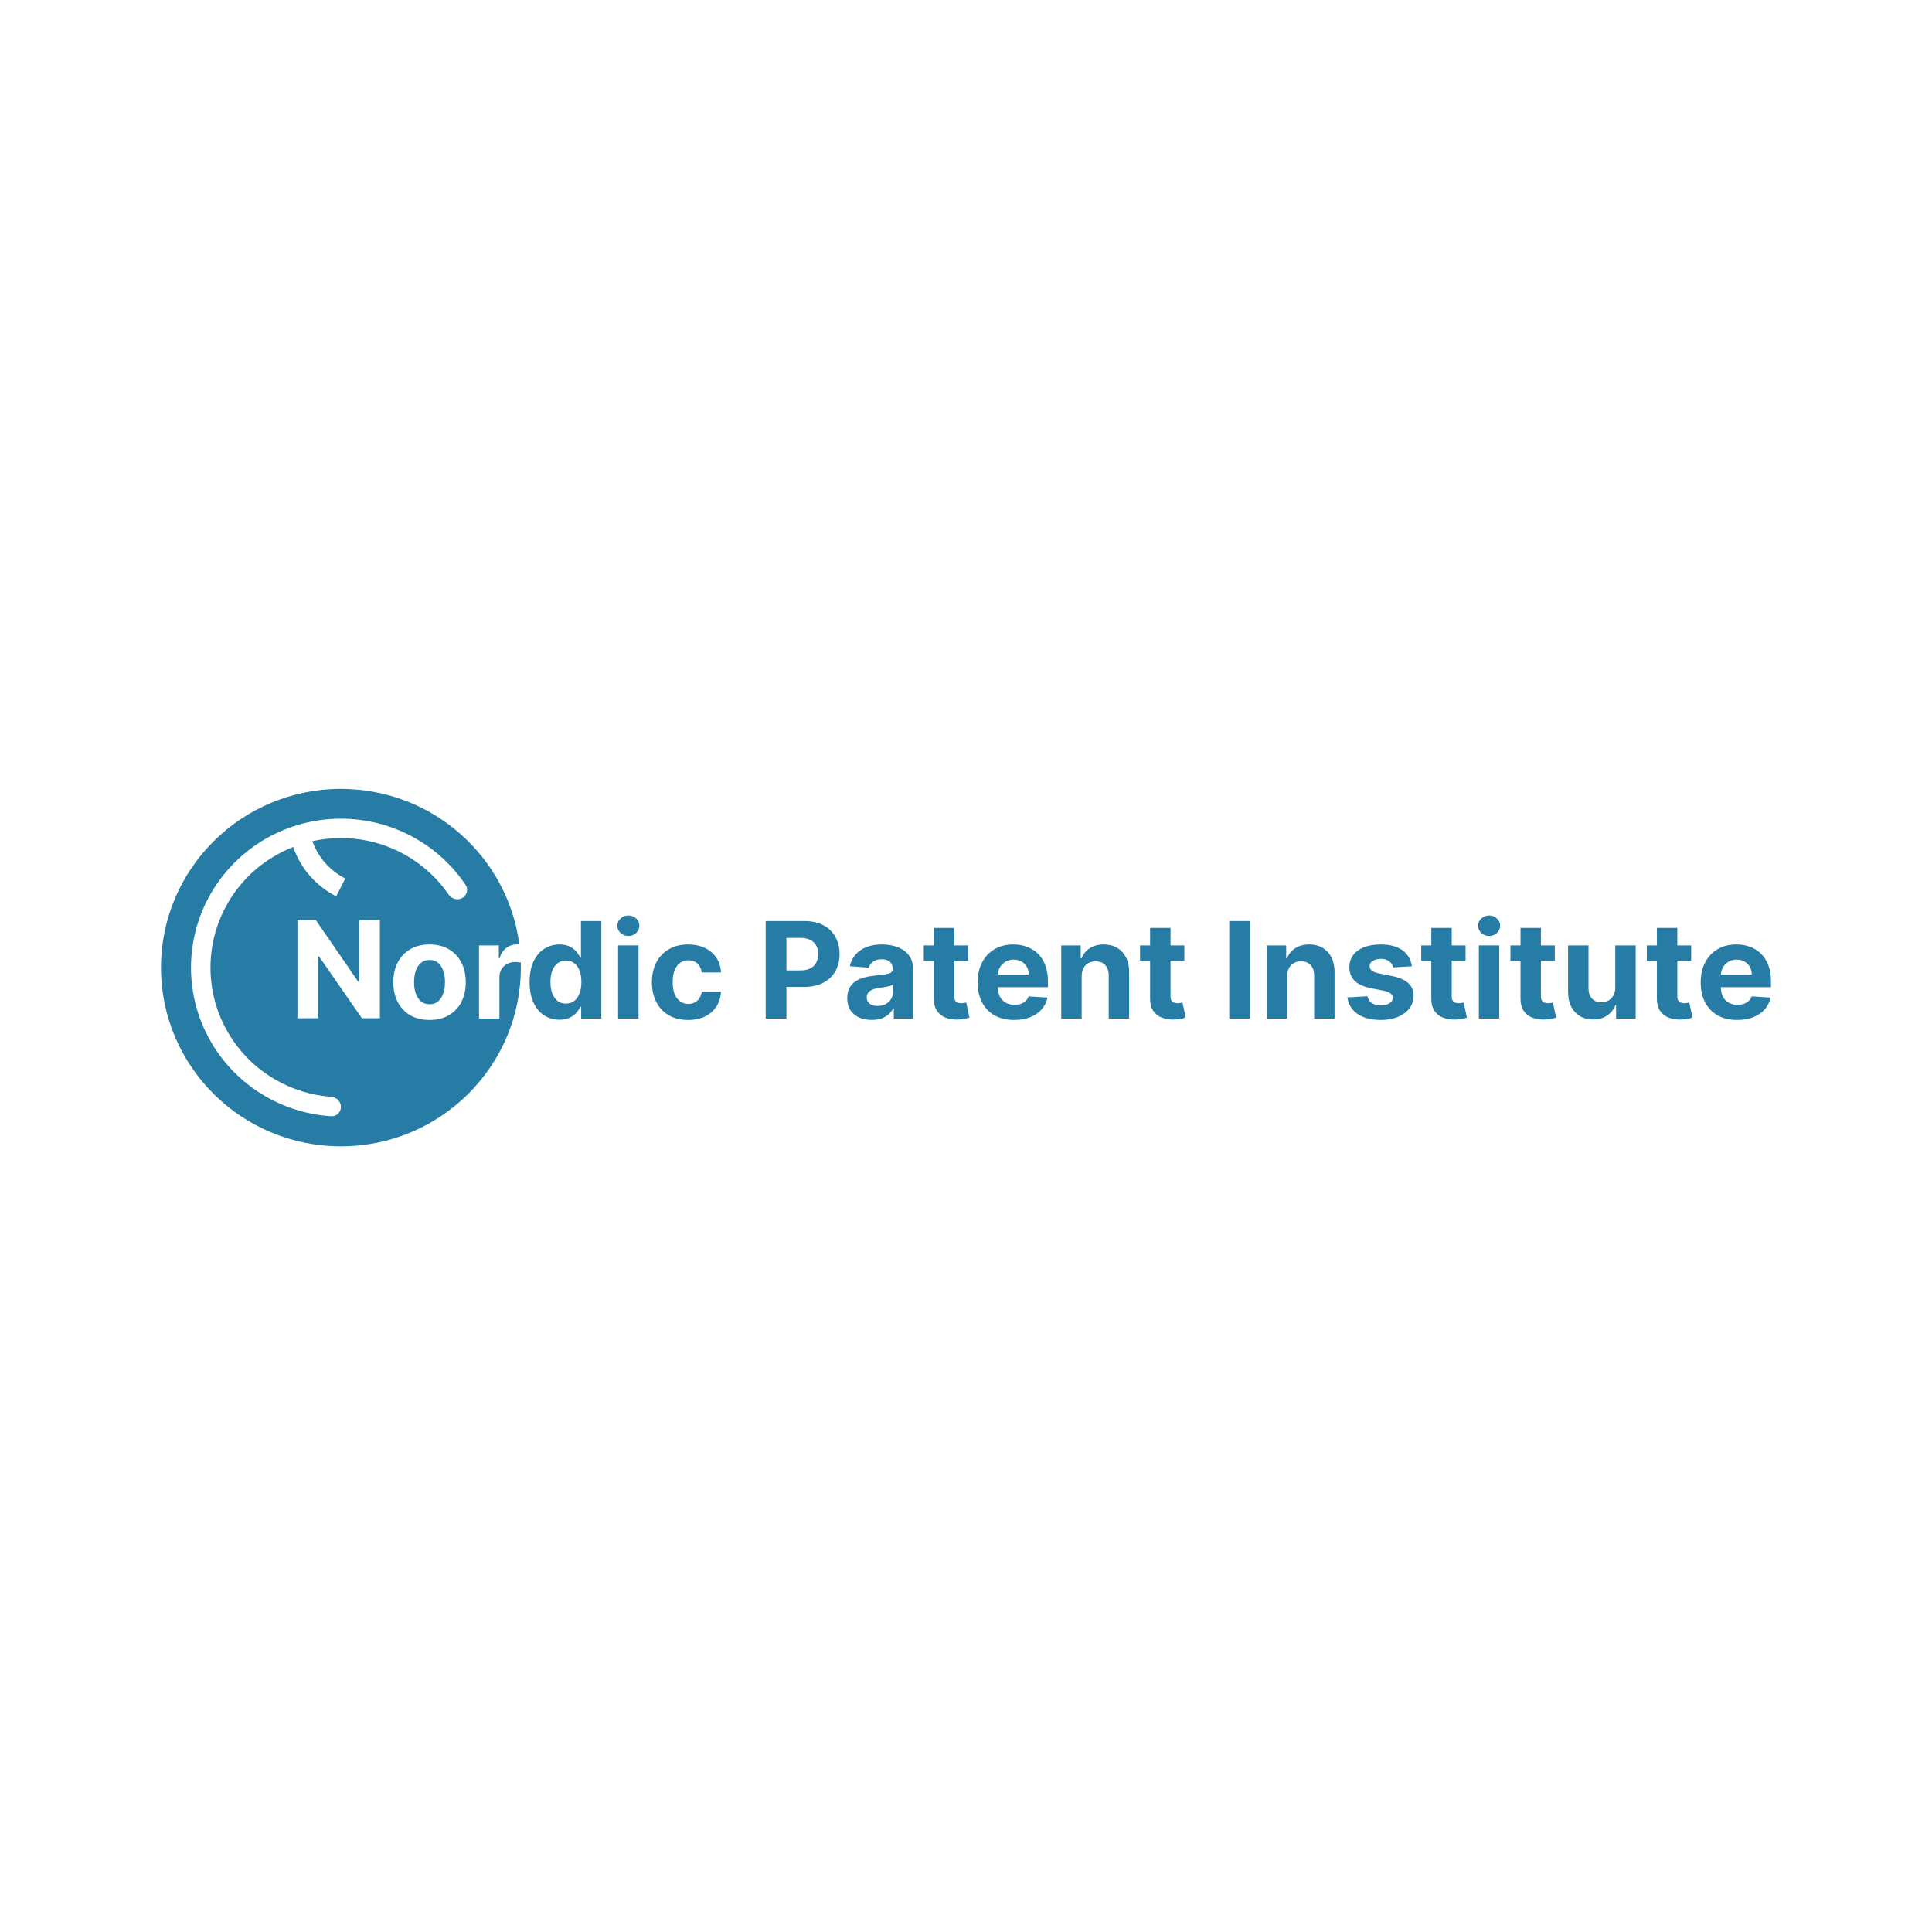 <svg width="600" height="600" viewBox="0 0 600 600" fill="none" xmlns="http://www.w3.org/2000/svg">
<path d="M191.959 316.315V293.61H198.299V316.315H191.959Z" fill="#267CA4"/>
<path d="M195.144 290.683C194.201 290.683 193.393 290.373 192.718 289.752C192.053 289.121 191.721 288.368 191.721 287.491C191.721 286.623 192.053 285.879 192.718 285.259C193.393 284.628 194.201 284.312 195.144 284.312C196.086 284.312 196.89 284.628 197.555 285.259C198.229 285.879 198.567 286.623 198.567 287.491C198.567 288.368 198.229 289.121 197.555 289.752C196.89 290.373 196.086 290.683 195.144 290.683Z" fill="#267CA4"/>
<path d="M459.275 316.315V293.61H465.615V316.315H459.275Z" fill="#267CA4"/>
<path d="M462.46 290.683C461.517 290.683 460.709 290.373 460.034 289.752C459.369 289.121 459.037 288.368 459.037 287.491C459.037 286.623 459.369 285.879 460.034 285.259C460.709 284.628 461.517 284.312 462.46 284.312C463.402 284.312 464.206 284.628 464.871 285.259C465.545 285.879 465.883 286.623 465.883 287.491C465.883 288.368 465.545 289.121 464.871 289.752C464.206 290.373 463.402 290.683 462.46 290.683Z" fill="#267CA4"/>
<path d="M482.851 298.34V293.61H478.55V288.17H472.211V293.61H469.086V298.34H472.211V310.165C472.201 311.654 472.513 312.885 473.148 313.861C473.783 314.836 474.671 315.556 475.812 316.019C476.963 316.482 478.302 316.684 479.83 316.625C480.654 316.595 481.353 316.512 481.928 316.374C482.504 316.246 482.95 316.132 483.268 316.034L482.271 311.348C482.112 311.378 481.884 311.422 481.586 311.481C481.289 311.53 480.991 311.555 480.693 311.555C480.267 311.555 479.89 311.491 479.562 311.363C479.245 311.235 478.997 311.013 478.818 310.698C478.64 310.372 478.55 309.919 478.55 309.338V298.34H482.851Z" fill="#267CA4"/>
<path d="M525.207 298.34V293.61H520.907V288.17H514.567V293.61H511.442V298.34H514.567V310.165C514.557 311.654 514.87 312.885 515.505 313.861C516.14 314.836 517.028 315.556 518.169 316.019C519.319 316.482 520.659 316.684 522.187 316.625C523.01 316.595 523.709 316.512 524.285 316.374C524.86 316.246 525.307 316.132 525.624 316.034L524.627 311.348C524.468 311.378 524.24 311.422 523.943 311.481C523.645 311.53 523.347 311.555 523.05 311.555C522.623 311.555 522.246 311.491 521.919 311.363C521.601 311.235 521.353 311.013 521.175 310.698C520.996 310.372 520.907 309.919 520.907 309.338V298.34H525.207Z" fill="#267CA4"/>
<path fill-rule="evenodd" clip-rule="evenodd" d="M533.437 315.339C535.133 316.285 537.157 316.758 539.509 316.758C541.394 316.758 543.055 316.472 544.494 315.901C545.942 315.319 547.123 314.511 548.036 313.477C548.958 312.432 549.568 311.21 549.866 309.811L544.003 309.426C543.784 309.998 543.467 310.481 543.05 310.875C542.634 311.269 542.133 311.565 541.547 311.762C540.962 311.959 540.317 312.058 539.613 312.058C538.551 312.058 537.634 311.836 536.86 311.392C536.086 310.949 535.486 310.318 535.059 309.5C534.642 308.682 534.434 307.712 534.434 306.588V306.574H550V304.844C550 302.913 549.727 301.228 549.182 299.789C548.636 298.34 547.872 297.138 546.89 296.182C545.918 295.226 544.777 294.512 543.467 294.039C542.167 293.556 540.764 293.314 539.256 293.314C537.013 293.314 535.059 293.807 533.392 294.793C531.735 295.778 530.451 297.153 529.538 298.917C528.625 300.681 528.169 302.73 528.169 305.066C528.169 307.46 528.625 309.535 529.538 311.289C530.451 313.033 531.75 314.383 533.437 315.339ZM534.44 302.671C534.478 301.856 534.69 301.112 535.074 300.439C535.491 299.7 536.066 299.114 536.8 298.68C537.544 298.237 538.397 298.015 539.36 298.015C540.282 298.015 541.091 298.217 541.785 298.621C542.49 299.015 543.04 299.562 543.437 300.262C543.834 300.962 544.033 301.765 544.033 302.671H534.44Z" fill="#267CA4"/>
<path d="M501.639 306.648V293.61H507.978V316.315H501.892V312.191H501.654C501.138 313.521 500.28 314.59 499.079 315.398C497.889 316.206 496.435 316.61 494.719 316.61C493.191 316.61 491.847 316.265 490.686 315.576C489.525 314.886 488.618 313.905 487.963 312.634C487.318 311.363 486.991 309.84 486.981 308.067V293.61H493.32V306.943C493.33 308.283 493.692 309.343 494.407 310.121C495.121 310.9 496.078 311.289 497.279 311.289C498.043 311.289 498.757 311.117 499.422 310.772C500.086 310.417 500.622 309.895 501.029 309.205C501.445 308.515 501.649 307.663 501.639 306.648Z" fill="#267CA4"/>
<path d="M455.145 298.34V293.61H450.845V288.17H444.505V293.61H441.38V298.34H444.505V310.165C444.495 311.654 444.808 312.885 445.443 313.861C446.078 314.836 446.966 315.556 448.107 316.019C449.257 316.482 450.597 316.684 452.125 316.625C452.948 316.595 453.647 316.512 454.223 316.374C454.798 316.246 455.245 316.132 455.562 316.034L454.565 311.348C454.406 311.378 454.178 311.422 453.881 311.481C453.583 311.53 453.285 311.555 452.988 311.555C452.561 311.555 452.184 311.491 451.857 311.363C451.539 311.235 451.291 311.013 451.113 310.698C450.934 310.372 450.845 309.919 450.845 309.338V298.34H455.145Z" fill="#267CA4"/>
<path d="M438.475 300.084L432.671 300.439C432.572 299.946 432.358 299.503 432.031 299.109C431.704 298.705 431.272 298.385 430.736 298.148C430.211 297.902 429.581 297.779 428.846 297.779C427.864 297.779 427.036 297.985 426.361 298.399C425.687 298.803 425.349 299.345 425.349 300.025C425.349 300.567 425.567 301.026 426.004 301.4C426.441 301.774 427.19 302.075 428.251 302.302L432.388 303.129C434.61 303.583 436.267 304.312 437.359 305.317C438.45 306.322 438.996 307.643 438.996 309.279C438.996 310.767 438.554 312.072 437.671 313.196C436.798 314.319 435.598 315.196 434.07 315.827C432.552 316.448 430.801 316.758 428.817 316.758C425.791 316.758 423.38 316.132 421.584 314.881C419.798 313.619 418.752 311.905 418.444 309.737L424.68 309.412C424.868 310.328 425.324 311.028 426.049 311.511C426.773 311.984 427.701 312.22 428.831 312.22C429.943 312.22 430.836 312.008 431.51 311.585C432.195 311.151 432.542 310.594 432.552 309.914C432.542 309.343 432.299 308.875 431.823 308.51C431.346 308.136 430.612 307.85 429.62 307.653L425.662 306.869C423.43 306.426 421.768 305.657 420.676 304.563C419.595 303.469 419.054 302.075 419.054 300.38C419.054 298.922 419.451 297.665 420.245 296.611C421.048 295.556 422.174 294.743 423.623 294.172C425.081 293.6 426.788 293.314 428.742 293.314C431.629 293.314 433.901 293.921 435.558 295.133C437.225 296.345 438.197 297.995 438.475 300.084Z" fill="#267CA4"/>
<path d="M399.727 316.315V303.189C399.737 302.213 399.92 301.38 400.277 300.691C400.645 299.991 401.151 299.459 401.795 299.094C402.45 298.729 403.204 298.547 404.057 298.547C405.327 298.547 406.324 298.941 407.049 299.73C407.773 300.508 408.13 301.592 408.12 302.982V316.315H414.46V301.858C414.46 300.094 414.132 298.577 413.477 297.306C412.823 296.024 411.905 295.039 410.724 294.349C409.544 293.659 408.16 293.314 406.572 293.314C404.876 293.314 403.432 293.704 402.242 294.482C401.051 295.251 400.203 296.295 399.697 297.616H399.429V293.61H393.387V316.315H399.727Z" fill="#267CA4"/>
<path d="M388.205 286.042V316.315H381.761V286.042H388.205Z" fill="#267CA4"/>
<path d="M367.814 298.34V293.61H363.513V288.17H357.173V293.61H354.048V298.34H357.173V310.165C357.163 311.654 357.476 312.885 358.111 313.861C358.746 314.836 359.634 315.556 360.775 316.019C361.925 316.482 363.265 316.684 364.793 316.625C365.616 316.595 366.315 316.512 366.891 316.374C367.466 316.246 367.913 316.132 368.23 316.034L367.233 311.348C367.074 311.378 366.846 311.422 366.549 311.481C366.251 311.53 365.953 311.555 365.656 311.555C365.229 311.555 364.852 311.491 364.525 311.363C364.207 311.235 363.959 311.013 363.781 310.698C363.602 310.372 363.513 309.919 363.513 309.338V298.34H367.814Z" fill="#267CA4"/>
<path d="M335.926 303.189V316.315H329.587V293.61H335.629V297.616H335.896C336.402 296.295 337.251 295.251 338.441 294.482C339.632 293.704 341.075 293.314 342.772 293.314C344.359 293.314 345.743 293.659 346.924 294.349C348.104 295.039 349.022 296.024 349.677 297.306C350.332 298.577 350.659 300.094 350.659 301.858V316.315H344.319V302.982C344.329 301.592 343.972 300.508 343.248 299.73C342.524 298.941 341.527 298.547 340.257 298.547C339.404 298.547 338.65 298.729 337.995 299.094C337.35 299.459 336.844 299.991 336.477 300.691C336.12 301.38 335.936 302.213 335.926 303.189Z" fill="#267CA4"/>
<path fill-rule="evenodd" clip-rule="evenodd" d="M308.887 315.339C310.583 316.285 312.607 316.758 314.958 316.758C316.843 316.758 318.505 316.472 319.944 315.901C321.392 315.319 322.573 314.511 323.485 313.477C324.408 312.432 325.018 311.21 325.316 309.811L319.453 309.426C319.234 309.998 318.917 310.481 318.5 310.875C318.083 311.269 317.582 311.565 316.997 311.762C316.412 311.959 315.767 312.058 315.062 312.058C314.001 312.058 313.083 311.836 312.309 311.392C311.536 310.949 310.935 310.318 310.509 309.5C310.092 308.682 309.884 307.712 309.884 306.588V306.574H325.45V304.844C325.45 302.913 325.177 301.228 324.631 299.789C324.086 298.34 323.322 297.138 322.34 296.182C321.367 295.226 320.226 294.512 318.917 294.039C317.617 293.556 316.213 293.314 314.705 293.314C312.463 293.314 310.509 293.807 308.842 294.793C307.185 295.778 305.9 297.153 304.988 298.917C304.075 300.681 303.619 302.73 303.619 305.066C303.619 307.46 304.075 309.535 304.988 311.289C305.9 313.033 307.2 314.383 308.887 315.339ZM319.482 302.671H309.89C309.928 301.856 310.139 301.112 310.524 300.439C310.94 299.7 311.516 299.114 312.25 298.68C312.994 298.237 313.847 298.015 314.81 298.015C315.732 298.015 316.541 298.217 317.235 298.621C317.94 299.015 318.49 299.562 318.887 300.262C319.284 300.962 319.482 301.765 319.482 302.671Z" fill="#267CA4"/>
<path d="M300.657 293.61V298.34H296.356V309.338C296.356 309.919 296.446 310.372 296.624 310.698C296.803 311.013 297.051 311.235 297.368 311.363C297.696 311.491 298.073 311.555 298.499 311.555C298.797 311.555 299.095 311.53 299.392 311.481C299.69 311.422 299.918 311.378 300.077 311.348L301.074 316.034C300.756 316.132 300.31 316.246 299.735 316.374C299.159 316.512 298.46 316.595 297.636 316.625C296.108 316.684 294.769 316.482 293.618 316.019C292.477 315.556 291.589 314.836 290.954 313.861C290.319 312.885 290.007 311.654 290.017 310.165V298.34H286.892V293.61H290.017V288.17H296.356V293.61H300.657Z" fill="#267CA4"/>
<path fill-rule="evenodd" clip-rule="evenodd" d="M266.809 315.989C267.95 316.492 269.25 316.743 270.708 316.743C271.839 316.743 272.836 316.596 273.7 316.3C274.563 315.994 275.302 315.576 275.917 315.043C276.532 314.501 277.023 313.876 277.39 313.166H277.569V316.315H283.581V301.001C283.581 299.651 283.318 298.493 282.792 297.527C282.266 296.552 281.547 295.753 280.634 295.133C279.731 294.512 278.695 294.054 277.524 293.758C276.363 293.462 275.148 293.314 273.878 293.314C272.053 293.314 270.445 293.59 269.057 294.142C267.678 294.684 266.551 295.463 265.678 296.478C264.805 297.483 264.22 298.675 263.922 300.055L269.786 300.528C270.004 299.779 270.45 299.158 271.125 298.665C271.8 298.163 272.707 297.912 273.848 297.912C274.93 297.912 275.763 298.168 276.348 298.68C276.944 299.193 277.241 299.917 277.241 300.853V300.942C277.241 301.425 277.058 301.789 276.691 302.036C276.324 302.282 275.733 302.469 274.92 302.597C274.106 302.716 273.035 302.844 271.705 302.982C270.574 303.09 269.493 303.277 268.461 303.543C267.439 303.809 266.527 304.204 265.723 304.726C264.919 305.248 264.285 305.938 263.818 306.795C263.352 307.653 263.119 308.712 263.119 309.973C263.119 311.471 263.446 312.723 264.101 313.728C264.766 314.723 265.668 315.477 266.809 315.989ZM274.994 311.851C274.28 312.215 273.456 312.398 272.524 312.398C271.552 312.398 270.748 312.176 270.113 311.732C269.488 311.279 269.176 310.624 269.176 309.766C269.176 309.175 269.329 308.682 269.637 308.288C269.944 307.884 270.376 307.564 270.932 307.327C271.487 307.091 272.137 306.918 272.881 306.81C273.228 306.761 273.615 306.707 274.042 306.647C274.468 306.579 274.895 306.505 275.322 306.426C275.748 306.337 276.13 306.243 276.467 306.145C276.815 306.037 277.088 305.918 277.286 305.79V308.2C277.286 308.998 277.083 309.712 276.676 310.343C276.269 310.974 275.709 311.476 274.994 311.851Z" fill="#267CA4"/>
<path fill-rule="evenodd" clip-rule="evenodd" d="M237.79 316.315V286.042H249.815C252.126 286.042 254.096 286.48 255.723 287.358C257.35 288.225 258.59 289.432 259.443 290.979C260.306 292.516 260.738 294.29 260.738 296.3C260.738 298.311 260.301 300.084 259.428 301.622C258.555 303.159 257.29 304.356 255.633 305.214C253.986 306.071 251.992 306.5 249.651 306.5H244.234V316.315H237.79ZM244.234 301.37H248.609C249.849 301.37 250.871 301.159 251.675 300.735C252.488 300.301 253.094 299.705 253.49 298.946C253.897 298.178 254.101 297.296 254.101 296.3C254.101 295.295 253.897 294.418 253.49 293.669C253.094 292.91 252.488 292.324 251.675 291.91C250.861 291.487 249.83 291.275 248.58 291.275H244.234V301.37Z" fill="#267CA4"/>
<path d="M207.663 315.28C209.349 316.265 211.363 316.758 213.705 316.758C215.739 316.758 217.5 316.389 218.988 315.649C220.476 314.91 221.642 313.886 222.485 312.575C223.338 311.254 223.814 309.727 223.913 307.993H217.931C217.812 308.791 217.559 309.476 217.172 310.047C216.795 310.609 216.314 311.038 215.729 311.333C215.153 311.629 214.503 311.777 213.779 311.777C212.797 311.777 211.939 311.511 211.205 310.979C210.471 310.446 209.9 309.673 209.493 308.658C209.096 307.643 208.898 306.411 208.898 304.962C208.898 303.534 209.101 302.316 209.508 301.311C209.915 300.306 210.48 299.542 211.205 299.02C211.939 298.488 212.797 298.222 213.779 298.222C214.94 298.222 215.877 298.572 216.592 299.271C217.316 299.961 217.762 300.873 217.931 302.006H223.913C223.824 300.252 223.343 298.725 222.47 297.424C221.597 296.123 220.411 295.113 218.913 294.394C217.415 293.674 215.669 293.314 213.675 293.314C211.363 293.314 209.369 293.812 207.693 294.807C206.016 295.793 204.721 297.168 203.809 298.931C202.906 300.686 202.454 302.725 202.454 305.051C202.454 307.347 202.901 309.377 203.794 311.141C204.697 312.905 205.986 314.285 207.663 315.28Z" fill="#267CA4"/>
<path fill-rule="evenodd" clip-rule="evenodd" d="M169.023 315.354C170.432 316.241 172.005 316.684 173.741 316.684C174.971 316.684 176.013 316.482 176.866 316.078C177.729 315.674 178.428 315.167 178.964 314.556C179.51 313.935 179.931 313.309 180.229 312.678H180.497V316.315H186.747V286.042H180.423V297.424H180.229C179.951 296.813 179.545 296.192 179.009 295.561C178.483 294.921 177.788 294.389 176.925 293.965C176.072 293.531 175.006 293.315 173.726 293.315C172.049 293.315 170.506 293.748 169.098 294.615C167.699 295.473 166.578 296.768 165.734 298.503C164.891 300.227 164.47 302.39 164.47 304.992C164.47 307.525 164.876 309.663 165.69 311.407C166.513 313.142 167.624 314.457 169.023 315.354ZM178.339 310.845C177.635 311.397 176.772 311.673 175.75 311.673C174.708 311.673 173.83 311.392 173.116 310.831C172.411 310.259 171.871 309.471 171.494 308.466C171.127 307.451 170.943 306.283 170.943 304.962C170.943 303.652 171.127 302.499 171.494 301.504C171.861 300.508 172.401 299.73 173.116 299.168C173.83 298.606 174.708 298.325 175.75 298.325C176.772 298.325 177.64 298.596 178.354 299.138C179.068 299.68 179.614 300.449 179.991 301.444C180.368 302.44 180.556 303.612 180.556 304.962C180.556 306.312 180.363 307.49 179.976 308.495C179.599 309.5 179.053 310.284 178.339 310.845Z" fill="#267CA4"/>
<path d="M136.06 310.993C135.356 311.585 134.478 311.88 133.426 311.88C132.365 311.88 131.472 311.585 130.747 310.993C130.033 310.392 129.492 309.574 129.125 308.54C128.768 307.505 128.59 306.327 128.59 305.007C128.59 303.686 128.768 302.509 129.125 301.474C129.492 300.439 130.033 299.621 130.747 299.02C131.472 298.419 132.365 298.119 133.426 298.119C134.478 298.119 135.356 298.419 136.06 299.02C136.765 299.621 137.295 300.439 137.652 301.474C138.02 302.509 138.203 303.686 138.203 305.007C138.203 306.327 138.02 307.505 137.652 308.54C137.295 309.574 136.765 310.392 136.06 310.993Z" fill="#267CA4"/>
<path fill-rule="evenodd" clip-rule="evenodd" d="M161.75 300.5C161.75 331.152 136.734 356 105.875 356C75.016 356 50 331.152 50 300.5C50 269.848 75.016 245 105.875 245C134.281 245 157.735 266.054 161.285 293.309C161.061 293.293 160.848 293.285 160.644 293.285C159.364 293.285 158.233 293.65 157.251 294.379C156.269 295.098 155.57 296.162 155.153 297.572H154.915V293.61H148.769V316.315H155.108V303.469C155.108 302.543 155.317 301.725 155.733 301.016C156.16 300.306 156.735 299.754 157.46 299.36C158.194 298.956 159.027 298.754 159.96 298.754C160.396 298.754 160.877 298.789 161.403 298.858C161.517 298.873 161.625 298.888 161.727 298.904C161.742 299.434 161.75 299.966 161.75 300.5ZM105.875 343.744C105.875 345.404 104.518 346.76 102.85 346.652C95.73 346.192 88.797 344.111 82.594 340.554C75.515 336.494 69.637 330.656 65.551 323.625C61.464 316.594 59.312 308.619 59.312 300.5C59.312 292.381 61.464 284.406 65.551 277.375C69.637 270.344 75.515 264.506 82.594 260.446C89.672 256.387 97.702 254.25 105.875 254.25C114.048 254.25 122.078 256.387 129.156 260.446C135.359 264.004 140.64 268.927 144.602 274.822C145.53 276.203 145.026 278.048 143.578 278.878C142.131 279.708 140.289 279.208 139.347 277.836C135.926 272.851 131.412 268.683 126.13 265.653C119.971 262.122 112.986 260.262 105.875 260.262C102.883 260.262 99.914 260.592 97.019 261.236C98.795 266.256 102.451 270.413 107.237 272.832L104.41 278.348C98.12 275.168 93.332 269.677 91.058 263.051C89.189 263.78 87.371 264.649 85.62 265.653C79.462 269.185 74.348 274.264 70.793 280.381C67.237 286.498 65.366 293.437 65.366 300.5C65.366 307.563 67.237 314.502 70.793 320.619C74.348 326.736 79.462 331.815 85.62 335.347C90.903 338.376 96.794 340.175 102.851 340.625C104.518 340.749 105.875 342.083 105.875 343.744ZM117.981 316.225V285.7H111.538V304.897H111.269L98.053 285.7H92.372V316.225H98.845V297.013H99.069L112.39 316.225H117.981ZM127.399 315.295C129.086 316.27 131.085 316.758 133.396 316.758C135.708 316.758 137.702 316.27 139.379 315.295C141.065 314.309 142.365 312.94 143.278 311.185C144.19 309.422 144.647 307.377 144.647 305.051C144.647 302.706 144.19 300.656 143.278 298.902C142.365 297.138 141.065 295.768 139.379 294.793C137.702 293.807 135.708 293.314 133.396 293.314C131.085 293.314 129.086 293.807 127.399 294.793C125.722 295.768 124.428 297.138 123.515 298.902C122.602 300.656 122.146 302.706 122.146 305.051C122.146 307.377 122.602 309.422 123.515 311.185C124.428 312.94 125.722 314.309 127.399 315.295Z" fill="#267CA4"/>
</svg>
